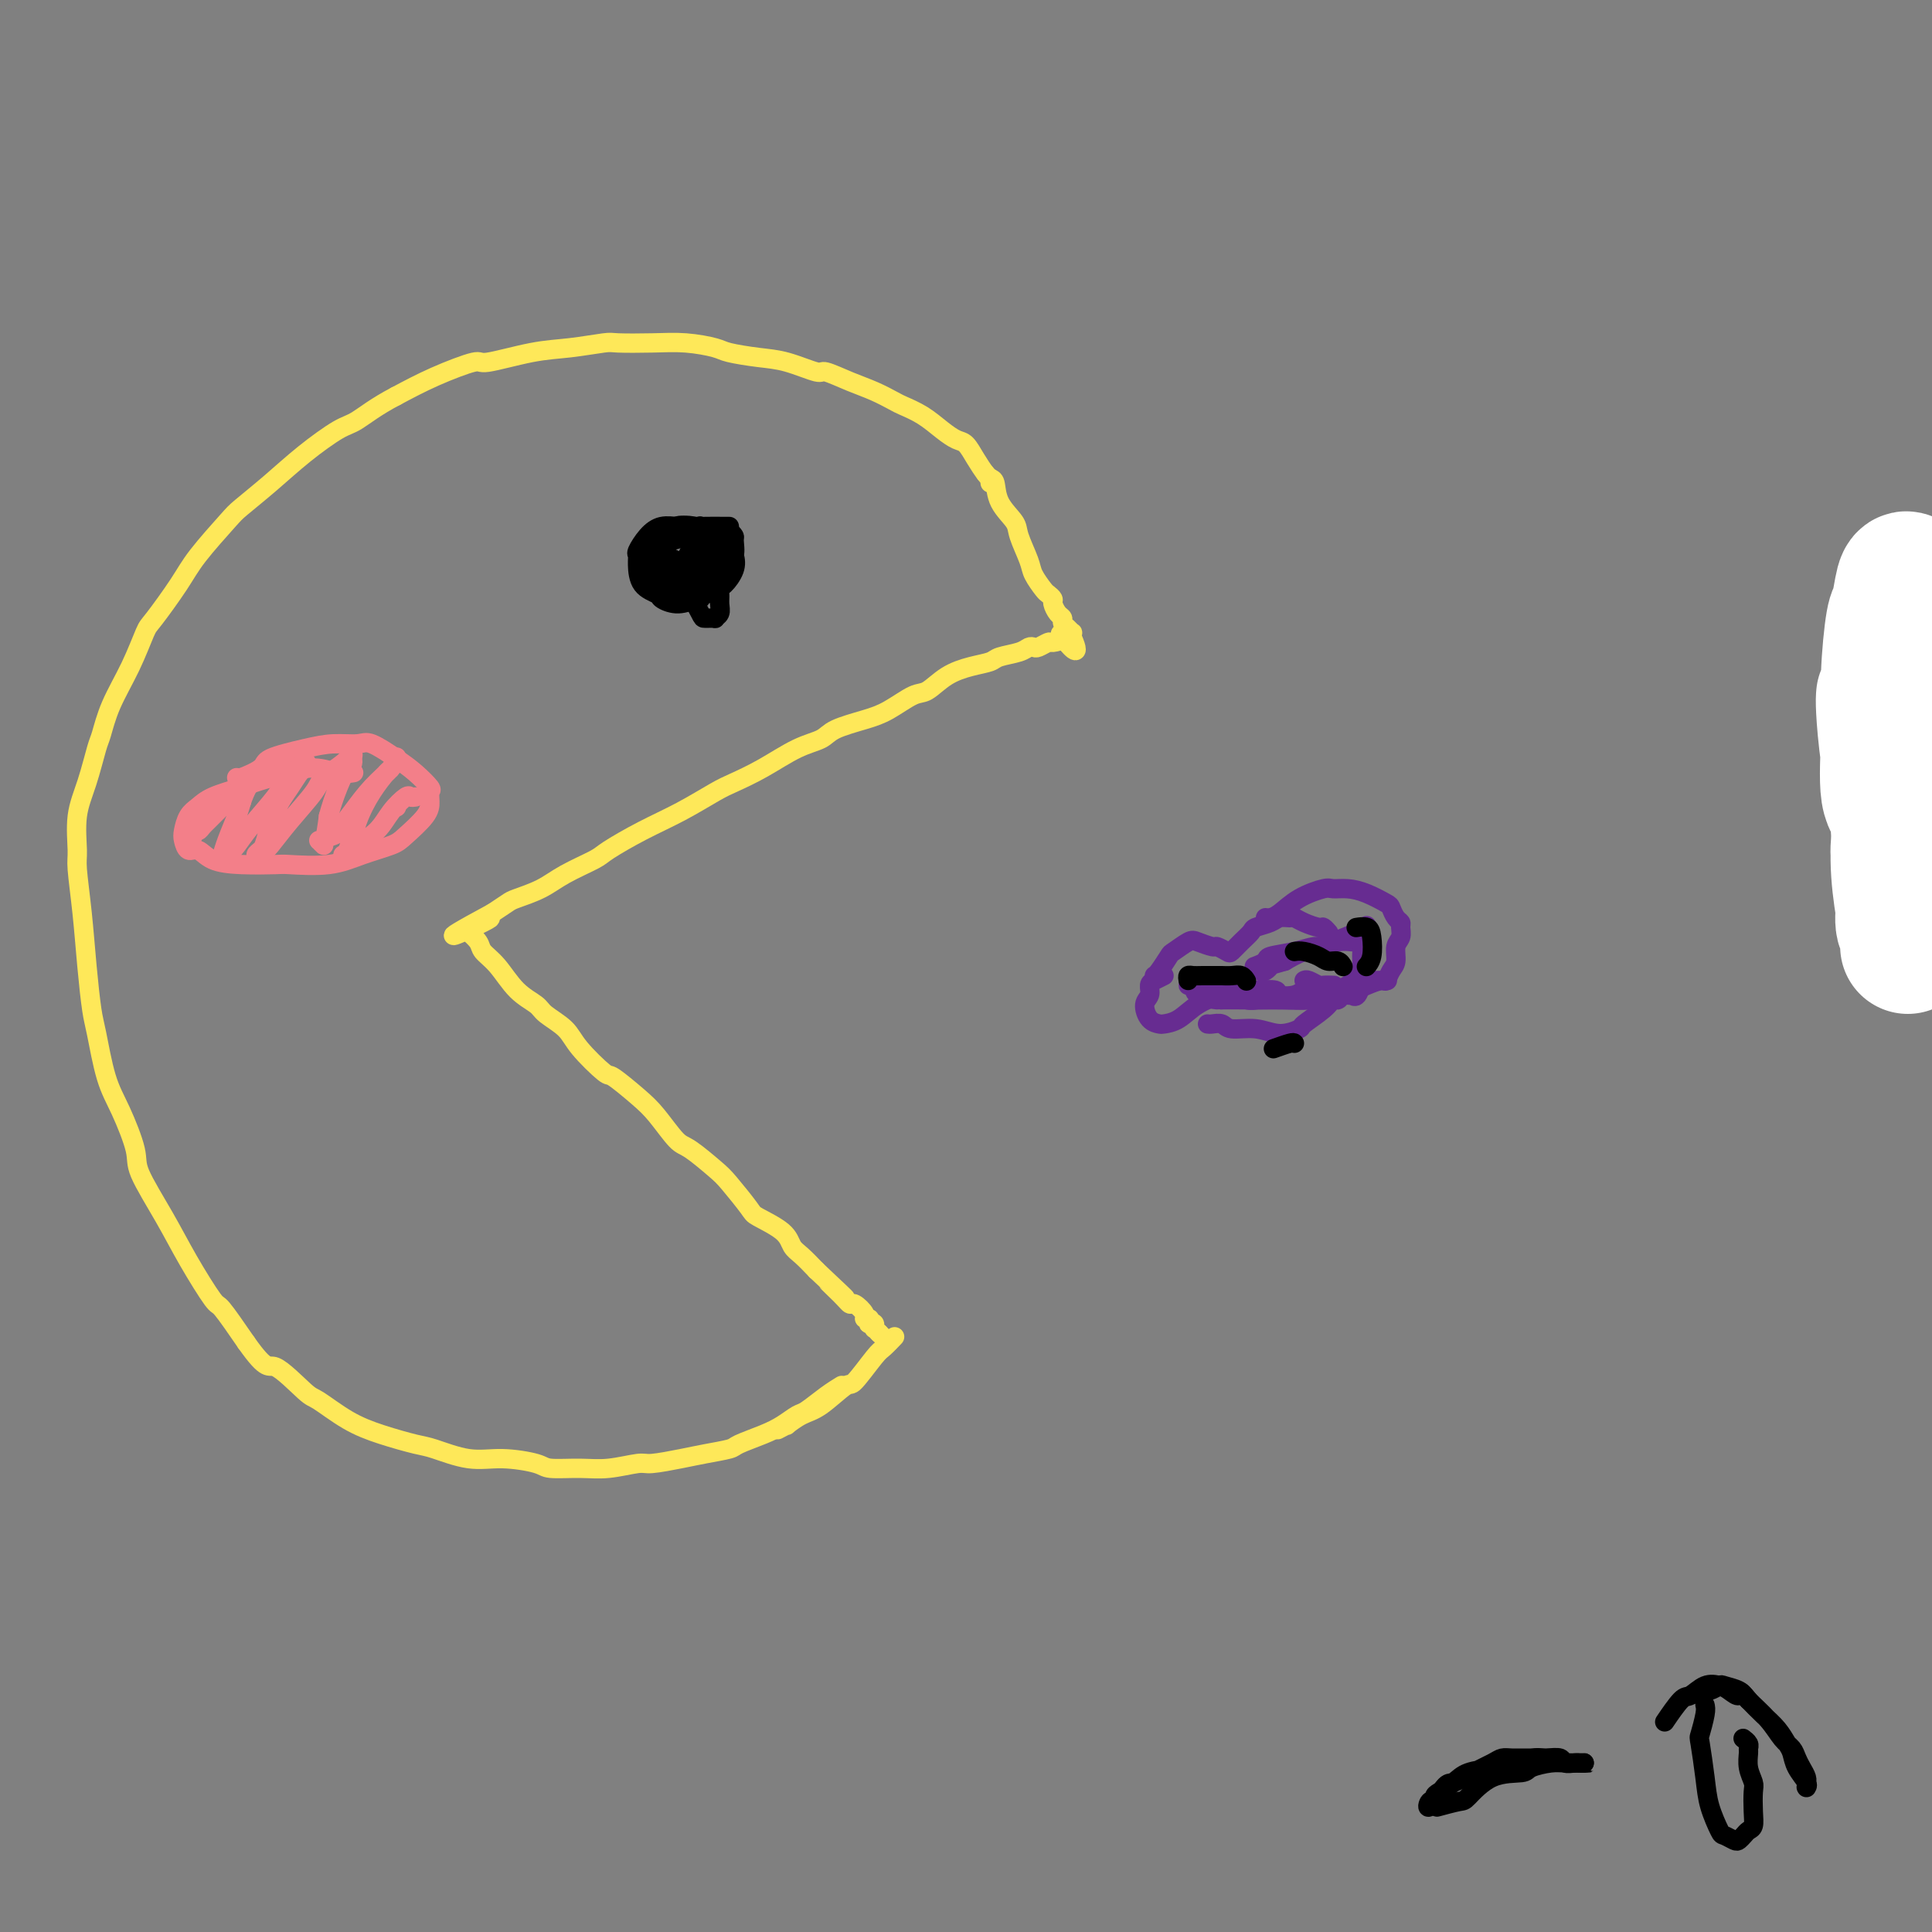 <svg viewBox='0 0 400 400' version='1.1' xmlns='http://www.w3.org/2000/svg' xmlns:xlink='http://www.w3.org/1999/xlink'><rect x="0" y="0" width="400" height="400" fill="#808080" stroke="none"/><g fill='none' stroke='#FEE859' stroke-width='4' stroke-linecap='round' stroke-linejoin='round'><path d='M205,100c-0.018,-0.435 -0.035,-0.870 0,-1c0.035,-0.130 0.123,0.043 0,0c-0.123,-0.043 -0.458,-0.304 -1,-1c-0.542,-0.696 -1.291,-1.828 -2,-3c-0.709,-1.172 -1.377,-2.384 -2,-3c-0.623,-0.616 -1.201,-0.636 -2,-1c-0.799,-0.364 -1.819,-1.070 -3,-2c-1.181,-0.930 -2.523,-2.083 -4,-3c-1.477,-0.917 -3.090,-1.599 -4,-2c-0.910,-0.401 -1.118,-0.522 -2,-1c-0.882,-0.478 -2.436,-1.312 -4,-2c-1.564,-0.688 -3.136,-1.231 -5,-2c-1.864,-0.769 -4.019,-1.764 -5,-2c-0.981,-0.236 -0.788,0.288 -2,0c-1.212,-0.288 -3.831,-1.387 -6,-2c-2.169,-0.613 -3.890,-0.739 -6,-1c-2.110,-0.261 -4.611,-0.658 -6,-1c-1.389,-0.342 -1.667,-0.628 -3,-1c-1.333,-0.372 -3.723,-0.828 -6,-1c-2.277,-0.172 -4.442,-0.058 -7,0c-2.558,0.058 -5.509,0.062 -7,0c-1.491,-0.062 -1.521,-0.191 -3,0c-1.479,0.191 -4.406,0.700 -7,1c-2.594,0.300 -4.855,0.390 -8,1c-3.145,0.610 -7.173,1.741 -9,2c-1.827,0.259 -1.453,-0.353 -3,0c-1.547,0.353 -5.013,1.672 -8,3c-2.987,1.328 -5.493,2.664 -8,4'/><path d='M82,82c-4.134,2.155 -6.470,4.041 -8,5c-1.530,0.959 -2.255,0.991 -4,2c-1.745,1.009 -4.512,2.996 -7,5c-2.488,2.004 -4.698,4.023 -7,6c-2.302,1.977 -4.697,3.910 -6,5c-1.303,1.090 -1.514,1.338 -3,3c-1.486,1.662 -4.248,4.738 -6,7c-1.752,2.262 -2.493,3.709 -4,6c-1.507,2.291 -3.780,5.426 -5,7c-1.220,1.574 -1.387,1.586 -2,3c-0.613,1.414 -1.672,4.228 -3,7c-1.328,2.772 -2.924,5.501 -4,8c-1.076,2.499 -1.633,4.767 -2,6c-0.367,1.233 -0.544,1.431 -1,3c-0.456,1.569 -1.191,4.508 -2,7c-0.809,2.492 -1.692,4.536 -2,7c-0.308,2.464 -0.041,5.349 0,7c0.041,1.651 -0.144,2.068 0,4c0.144,1.932 0.618,5.380 1,9c0.382,3.620 0.671,7.412 1,11c0.329,3.588 0.698,6.971 1,9c0.302,2.029 0.536,2.706 1,5c0.464,2.294 1.159,6.207 2,9c0.841,2.793 1.829,4.466 3,7c1.171,2.534 2.524,5.931 3,8c0.476,2.069 0.075,2.812 1,5c0.925,2.188 3.176,5.821 5,9c1.824,3.179 3.221,5.904 5,9c1.779,3.096 3.941,6.564 5,8c1.059,1.436 1.017,0.839 2,2c0.983,1.161 2.992,4.081 5,7'/><path d='M51,278c4.427,6.262 4.495,4.415 6,5c1.505,0.585 4.448,3.600 6,5c1.552,1.400 1.714,1.186 3,2c1.286,0.814 3.697,2.657 6,4c2.303,1.343 4.500,2.187 7,3c2.500,0.813 5.304,1.594 7,2c1.696,0.406 2.285,0.438 4,1c1.715,0.562 4.554,1.653 7,2c2.446,0.347 4.497,-0.049 7,0c2.503,0.049 5.458,0.545 7,1c1.542,0.455 1.669,0.869 3,1c1.331,0.131 3.864,-0.020 6,0c2.136,0.020 3.875,0.213 6,0c2.125,-0.213 4.636,-0.831 6,-1c1.364,-0.169 1.580,0.110 3,0c1.420,-0.110 4.042,-0.610 6,-1c1.958,-0.390 3.251,-0.670 5,-1c1.749,-0.330 3.953,-0.708 5,-1c1.047,-0.292 0.936,-0.496 2,-1c1.064,-0.504 3.302,-1.307 5,-2c1.698,-0.693 2.855,-1.275 4,-2c1.145,-0.725 2.279,-1.592 3,-2c0.721,-0.408 1.028,-0.357 2,-1c0.972,-0.643 2.608,-1.981 4,-3c1.392,-1.019 2.541,-1.720 3,-2c0.459,-0.280 0.230,-0.140 0,0'/><path d='M204,98c0.316,0.402 0.633,0.804 1,1c0.367,0.196 0.785,0.184 1,1c0.215,0.816 0.228,2.458 1,4c0.772,1.542 2.305,2.984 3,4c0.695,1.016 0.553,1.606 1,3c0.447,1.394 1.483,3.592 2,5c0.517,1.408 0.516,2.025 1,3c0.484,0.975 1.453,2.306 2,3c0.547,0.694 0.672,0.749 1,1c0.328,0.251 0.858,0.697 1,1c0.142,0.303 -0.103,0.462 0,1c0.103,0.538 0.553,1.455 1,2c0.447,0.545 0.890,0.720 1,1c0.110,0.280 -0.114,0.667 0,1c0.114,0.333 0.566,0.611 1,1c0.434,0.389 0.848,0.889 1,1c0.152,0.111 0.041,-0.166 0,0c-0.041,0.166 -0.011,0.775 0,1c0.011,0.225 0.003,0.064 0,0c-0.003,-0.064 -0.002,-0.032 0,0'/><path d='M222,132c2.301,5.277 -0.945,1.470 -2,0c-1.055,-1.470 0.082,-0.604 0,0c-0.082,0.604 -1.384,0.946 -2,1c-0.616,0.054 -0.547,-0.179 -1,0c-0.453,0.179 -1.428,0.769 -2,1c-0.572,0.231 -0.743,0.104 -1,0c-0.257,-0.104 -0.602,-0.183 -1,0c-0.398,0.183 -0.850,0.628 -2,1c-1.150,0.372 -2.997,0.671 -4,1c-1.003,0.329 -1.162,0.688 -2,1c-0.838,0.312 -2.355,0.577 -4,1c-1.645,0.423 -3.417,1.005 -5,2c-1.583,0.995 -2.977,2.402 -4,3c-1.023,0.598 -1.676,0.387 -3,1c-1.324,0.613 -3.321,2.049 -5,3c-1.679,0.951 -3.042,1.416 -5,2c-1.958,0.584 -4.513,1.287 -6,2c-1.487,0.713 -1.907,1.435 -3,2c-1.093,0.565 -2.859,0.972 -5,2c-2.141,1.028 -4.656,2.675 -7,4c-2.344,1.325 -4.516,2.326 -6,3c-1.484,0.674 -2.281,1.019 -4,2c-1.719,0.981 -4.360,2.597 -7,4c-2.640,1.403 -5.278,2.592 -8,4c-2.722,1.408 -5.528,3.036 -7,4c-1.472,0.964 -1.611,1.266 -3,2c-1.389,0.734 -4.027,1.901 -6,3c-1.973,1.099 -3.281,2.130 -5,3c-1.719,0.870 -3.847,1.580 -5,2c-1.153,0.420 -1.329,0.548 -2,1c-0.671,0.452 -1.835,1.226 -3,2'/><path d='M102,189c-14.946,8.049 -5.311,3.672 -2,2c3.311,-1.672 0.299,-0.640 -1,0c-1.299,0.640 -0.886,0.888 -1,1c-0.114,0.112 -0.755,0.089 -1,0c-0.245,-0.089 -0.092,-0.242 0,0c0.092,0.242 0.124,0.881 0,1c-0.124,0.119 -0.404,-0.281 0,0c0.404,0.281 1.492,1.244 2,2c0.508,0.756 0.438,1.304 1,2c0.562,0.696 1.758,1.540 3,3c1.242,1.460 2.532,3.536 4,5c1.468,1.464 3.115,2.316 4,3c0.885,0.684 1.007,1.199 2,2c0.993,0.801 2.856,1.887 4,3c1.144,1.113 1.568,2.252 3,4c1.432,1.748 3.871,4.104 5,5c1.129,0.896 0.946,0.331 2,1c1.054,0.669 3.343,2.571 5,4c1.657,1.429 2.682,2.386 4,4c1.318,1.614 2.928,3.886 4,5c1.072,1.114 1.607,1.070 3,2c1.393,0.930 3.644,2.832 5,4c1.356,1.168 1.816,1.601 3,3c1.184,1.399 3.093,3.763 4,5c0.907,1.237 0.812,1.345 2,2c1.188,0.655 3.659,1.856 5,3c1.341,1.144 1.553,2.231 2,3c0.447,0.769 1.128,1.220 2,2c0.872,0.780 1.936,1.890 3,3'/><path d='M169,263c10.180,9.565 4.630,4.478 3,3c-1.630,-1.478 0.658,0.652 2,2c1.342,1.348 1.736,1.915 2,2c0.264,0.085 0.397,-0.313 1,0c0.603,0.313 1.677,1.338 2,2c0.323,0.662 -0.106,0.961 0,1c0.106,0.039 0.746,-0.182 1,0c0.254,0.182 0.121,0.767 0,1c-0.121,0.233 -0.229,0.114 0,0c0.229,-0.114 0.796,-0.224 1,0c0.204,0.224 0.044,0.782 0,1c-0.044,0.218 0.027,0.097 0,0c-0.027,-0.097 -0.150,-0.171 0,0c0.150,0.171 0.575,0.585 1,1'/><path d='M182,276c2.167,2.167 1.083,1.083 0,0'/><path d='M409,314c0.422,-0.470 0.844,-0.940 1,-2c0.156,-1.060 0.046,-2.711 0,-5c-0.046,-2.289 -0.027,-5.216 0,-9c0.027,-3.784 0.064,-8.425 0,-11c-0.064,-2.575 -0.228,-3.084 0,-5c0.228,-1.916 0.846,-5.237 1,-8c0.154,-2.763 -0.158,-4.966 0,-7c0.158,-2.034 0.785,-3.897 1,-5c0.215,-1.103 0.019,-1.445 0,-2c-0.019,-0.555 0.139,-1.324 0,-2c-0.139,-0.676 -0.576,-1.259 -1,-2c-0.424,-0.741 -0.835,-1.640 -1,-2c-0.165,-0.360 -0.082,-0.180 0,0'/><path d='M161,296c0.914,-0.476 1.828,-0.952 2,-1c0.172,-0.048 -0.399,0.332 0,0c0.399,-0.332 1.767,-1.374 3,-2c1.233,-0.626 2.332,-0.835 4,-2c1.668,-1.165 3.904,-3.286 5,-4c1.096,-0.714 1.051,-0.020 2,-1c0.949,-0.980 2.894,-3.634 4,-5c1.106,-1.366 1.375,-1.445 2,-2c0.625,-0.555 1.607,-1.587 2,-2c0.393,-0.413 0.196,-0.206 0,0'/></g>
<g fill='none' stroke='#000000' stroke-width='4' stroke-linecap='round' stroke-linejoin='round'><path d='M133,118c0.399,-0.394 0.798,-0.789 1,-1c0.202,-0.211 0.206,-0.240 1,-1c0.794,-0.760 2.377,-2.253 3,-3c0.623,-0.747 0.285,-0.748 1,-1c0.715,-0.252 2.482,-0.756 4,-1c1.518,-0.244 2.787,-0.229 4,0c1.213,0.229 2.371,0.671 3,1c0.629,0.329 0.728,0.545 1,1c0.272,0.455 0.716,1.147 1,2c0.284,0.853 0.407,1.865 0,3c-0.407,1.135 -1.346,2.392 -2,3c-0.654,0.608 -1.024,0.567 -2,1c-0.976,0.433 -2.559,1.342 -4,2c-1.441,0.658 -2.740,1.067 -4,1c-1.260,-0.067 -2.481,-0.610 -3,-1c-0.519,-0.390 -0.337,-0.628 -1,-1c-0.663,-0.372 -2.172,-0.880 -3,-2c-0.828,-1.120 -0.974,-2.854 -1,-4c-0.026,-1.146 0.067,-1.704 0,-2c-0.067,-0.296 -0.294,-0.329 0,-1c0.294,-0.671 1.108,-1.980 2,-3c0.892,-1.020 1.863,-1.750 3,-2c1.137,-0.250 2.442,-0.018 3,0c0.558,0.018 0.371,-0.177 1,0c0.629,0.177 2.076,0.728 3,1c0.924,0.272 1.326,0.266 2,1c0.674,0.734 1.621,2.210 2,3c0.379,0.790 0.189,0.895 0,1'/><path d='M148,115c0.498,1.077 -0.257,1.270 -1,2c-0.743,0.730 -1.475,1.998 -2,3c-0.525,1.002 -0.842,1.740 -1,2c-0.158,0.260 -0.157,0.043 -1,0c-0.843,-0.043 -2.531,0.087 -3,0c-0.469,-0.087 0.280,-0.392 0,-1c-0.280,-0.608 -1.587,-1.520 -2,-2c-0.413,-0.480 0.070,-0.529 0,-1c-0.070,-0.471 -0.693,-1.363 -1,-2c-0.307,-0.637 -0.297,-1.018 0,-2c0.297,-0.982 0.883,-2.564 1,-3c0.117,-0.436 -0.233,0.275 0,0c0.233,-0.275 1.050,-1.534 2,-2c0.950,-0.466 2.033,-0.137 3,0c0.967,0.137 1.819,0.082 2,0c0.181,-0.082 -0.309,-0.193 0,0c0.309,0.193 1.416,0.688 2,1c0.584,0.312 0.644,0.439 1,1c0.356,0.561 1.006,1.554 1,2c-0.006,0.446 -0.669,0.344 -1,1c-0.331,0.656 -0.330,2.071 -1,3c-0.670,0.929 -2.009,1.371 -3,2c-0.991,0.629 -1.632,1.445 -2,2c-0.368,0.555 -0.463,0.849 -1,1c-0.537,0.151 -1.517,0.157 -2,0c-0.483,-0.157 -0.471,-0.479 -1,-1c-0.529,-0.521 -1.600,-1.242 -2,-2c-0.400,-0.758 -0.128,-1.554 0,-2c0.128,-0.446 0.111,-0.543 0,-1c-0.111,-0.457 -0.318,-1.273 0,-2c0.318,-0.727 1.159,-1.363 2,-2'/><path d='M138,112c0.459,-1.188 0.606,-0.658 1,-1c0.394,-0.342 1.034,-1.556 2,-2c0.966,-0.444 2.259,-0.119 3,0c0.741,0.119 0.931,0.032 2,0c1.069,-0.032 3.019,-0.009 4,0c0.981,0.009 0.995,0.002 1,0c0.005,-0.002 0.003,-0.001 0,0'/><path d='M140,124c-0.432,0.115 -0.864,0.231 -1,0c-0.136,-0.231 0.023,-0.808 0,-1c-0.023,-0.192 -0.229,0.001 0,0c0.229,-0.001 0.891,-0.196 1,-1c0.109,-0.804 -0.336,-2.216 0,-3c0.336,-0.784 1.452,-0.939 2,-1c0.548,-0.061 0.528,-0.028 1,0c0.472,0.028 1.435,0.053 2,0c0.565,-0.053 0.733,-0.182 1,0c0.267,0.182 0.631,0.674 1,1c0.369,0.326 0.741,0.484 1,1c0.259,0.516 0.406,1.388 0,2c-0.406,0.612 -1.365,0.963 -2,1c-0.635,0.037 -0.944,-0.242 -1,0c-0.056,0.242 0.143,1.003 0,1c-0.143,-0.003 -0.627,-0.772 -1,-1c-0.373,-0.228 -0.636,0.083 -1,0c-0.364,-0.083 -0.829,-0.561 -1,-1c-0.171,-0.439 -0.049,-0.840 0,-1c0.049,-0.160 0.024,-0.080 0,0'/><path d='M134,114c0.735,0.017 1.470,0.034 2,0c0.530,-0.034 0.856,-0.117 1,0c0.144,0.117 0.105,0.436 1,1c0.895,0.564 2.723,1.372 4,2c1.277,0.628 2.004,1.075 3,2c0.996,0.925 2.263,2.329 3,3c0.737,0.671 0.946,0.611 1,1c0.054,0.389 -0.045,1.229 0,2c0.045,0.771 0.235,1.475 0,2c-0.235,0.525 -0.894,0.873 -1,1c-0.106,0.127 0.340,0.034 0,0c-0.340,-0.034 -1.465,-0.008 -2,0c-0.535,0.008 -0.478,-0.003 -1,-1c-0.522,-0.997 -1.622,-2.981 -2,-4c-0.378,-1.019 -0.036,-1.072 0,-2c0.036,-0.928 -0.236,-2.732 0,-4c0.236,-1.268 0.980,-2.001 2,-3c1.020,-0.999 2.316,-2.264 3,-3c0.684,-0.736 0.757,-0.942 1,-1c0.243,-0.058 0.655,0.033 1,0c0.345,-0.033 0.623,-0.189 1,0c0.377,0.189 0.851,0.723 1,1c0.149,0.277 -0.029,0.298 0,1c0.029,0.702 0.266,2.085 0,3c-0.266,0.915 -1.033,1.362 -2,2c-0.967,0.638 -2.133,1.468 -3,2c-0.867,0.532 -1.433,0.766 -2,1'/><path d='M145,120c-1.260,0.816 -0.908,0.356 -1,0c-0.092,-0.356 -0.626,-0.609 -1,-1c-0.374,-0.391 -0.588,-0.921 -1,-1c-0.412,-0.079 -1.021,0.294 -1,0c0.021,-0.294 0.671,-1.256 1,-2c0.329,-0.744 0.336,-1.272 1,-2c0.664,-0.728 1.987,-1.658 3,-2c1.013,-0.342 1.718,-0.098 2,0c0.282,0.098 0.141,0.049 0,0'/></g>
<g fill='none' stroke='#672C91' stroke-width='4' stroke-linecap='round' stroke-linejoin='round'><path d='M241,202c-0.723,0.360 -1.446,0.720 -2,1c-0.554,0.280 -0.940,0.481 -1,1c-0.060,0.519 0.206,1.355 0,2c-0.206,0.645 -0.884,1.100 -1,2c-0.116,0.900 0.330,2.246 1,3c0.670,0.754 1.563,0.917 2,1c0.437,0.083 0.416,0.085 1,0c0.584,-0.085 1.773,-0.257 3,-1c1.227,-0.743 2.494,-2.055 4,-3c1.506,-0.945 3.252,-1.522 4,-2c0.748,-0.478 0.499,-0.857 1,-1c0.501,-0.143 1.751,-0.051 3,0c1.249,0.051 2.495,0.063 4,0c1.505,-0.063 3.269,-0.199 4,0c0.731,0.199 0.431,0.733 1,1c0.569,0.267 2.008,0.267 3,0c0.992,-0.267 1.536,-0.803 2,-1c0.464,-0.197 0.847,-0.056 1,0c0.153,0.056 0.077,0.028 0,0'/><path d='M239,202c0.205,-0.098 0.410,-0.195 1,-1c0.590,-0.805 1.566,-2.317 2,-3c0.434,-0.683 0.325,-0.538 1,-1c0.675,-0.462 2.135,-1.532 3,-2c0.865,-0.468 1.134,-0.334 2,0c0.866,0.334 2.329,0.868 3,1c0.671,0.132 0.551,-0.139 1,0c0.449,0.139 1.466,0.689 2,1c0.534,0.311 0.584,0.382 1,0c0.416,-0.382 1.199,-1.216 2,-2c0.801,-0.784 1.619,-1.516 2,-2c0.381,-0.484 0.325,-0.719 1,-1c0.675,-0.281 2.080,-0.609 3,-1c0.920,-0.391 1.353,-0.847 2,-1c0.647,-0.153 1.507,-0.004 2,0c0.493,0.004 0.619,-0.139 1,0c0.381,0.139 1.016,0.559 2,1c0.984,0.441 2.315,0.902 3,1c0.685,0.098 0.723,-0.166 1,0c0.277,0.166 0.793,0.762 1,1c0.207,0.238 0.103,0.119 0,0'/><path d='M262,190c0.280,0.039 0.560,0.077 1,0c0.440,-0.077 1.040,-0.270 2,-1c0.960,-0.730 2.279,-1.998 4,-3c1.721,-1.002 3.845,-1.740 5,-2c1.155,-0.260 1.342,-0.043 2,0c0.658,0.043 1.787,-0.087 3,0c1.213,0.087 2.511,0.391 4,1c1.489,0.609 3.169,1.524 4,2c0.831,0.476 0.812,0.512 1,1c0.188,0.488 0.582,1.428 1,2c0.418,0.572 0.859,0.776 1,1c0.141,0.224 -0.018,0.468 0,1c0.018,0.532 0.212,1.352 0,2c-0.212,0.648 -0.829,1.126 -1,2c-0.171,0.874 0.103,2.146 0,3c-0.103,0.854 -0.583,1.291 -1,2c-0.417,0.709 -0.772,1.692 -1,2c-0.228,0.308 -0.329,-0.058 -1,0c-0.671,0.058 -1.913,0.541 -3,1c-1.087,0.459 -2.020,0.893 -3,1c-0.980,0.107 -2.007,-0.115 -3,0c-0.993,0.115 -1.953,0.567 -3,1c-1.047,0.433 -2.181,0.848 -3,1c-0.819,0.152 -1.322,0.041 -2,0c-0.678,-0.041 -1.530,-0.011 -2,0c-0.470,0.011 -0.559,0.003 -1,0c-0.441,-0.003 -1.234,-0.001 -2,0c-0.766,0.001 -1.505,0.000 -2,0c-0.495,-0.000 -0.748,-0.000 -1,0'/><path d='M261,207c-4.582,0.436 -3.039,-0.475 -3,-1c0.039,-0.525 -1.428,-0.664 -3,-1c-1.572,-0.336 -3.249,-0.871 -4,-1c-0.751,-0.129 -0.576,0.146 -1,0c-0.424,-0.146 -1.449,-0.712 -2,-1c-0.551,-0.288 -0.630,-0.298 -1,0c-0.370,0.298 -1.031,0.903 -1,1c0.031,0.097 0.752,-0.314 1,0c0.248,0.314 0.021,1.352 1,2c0.979,0.648 3.163,0.905 4,1c0.837,0.095 0.325,0.026 1,0c0.675,-0.026 2.535,-0.010 4,0c1.465,0.010 2.535,0.014 4,0c1.465,-0.014 3.327,-0.044 5,0c1.673,0.044 3.159,0.163 4,0c0.841,-0.163 1.037,-0.609 2,-1c0.963,-0.391 2.693,-0.727 4,-1c1.307,-0.273 2.193,-0.484 3,-1c0.807,-0.516 1.537,-1.339 2,-2c0.463,-0.661 0.660,-1.161 1,-2c0.340,-0.839 0.824,-2.019 1,-3c0.176,-0.981 0.043,-1.765 0,-2c-0.043,-0.235 0.002,0.079 0,0c-0.002,-0.079 -0.053,-0.551 0,-1c0.053,-0.449 0.209,-0.875 0,-1c-0.209,-0.125 -0.782,0.049 -1,0c-0.218,-0.049 -0.079,-0.322 -1,0c-0.921,0.322 -2.902,1.241 -5,2c-2.098,0.759 -4.314,1.360 -6,2c-1.686,0.640 -2.843,1.320 -4,2'/><path d='M266,199c-3.266,0.944 -2.931,0.803 -3,1c-0.069,0.197 -0.542,0.733 -1,1c-0.458,0.267 -0.900,0.265 -1,0c-0.100,-0.265 0.141,-0.792 0,-1c-0.141,-0.208 -0.664,-0.097 -1,0c-0.336,0.097 -0.487,0.180 0,0c0.487,-0.180 1.610,-0.621 2,-1c0.390,-0.379 0.046,-0.694 1,-1c0.954,-0.306 3.205,-0.604 5,-1c1.795,-0.396 3.135,-0.890 4,-1c0.865,-0.110 1.255,0.166 2,0c0.745,-0.166 1.846,-0.773 3,-1c1.154,-0.227 2.362,-0.075 3,0c0.638,0.075 0.707,0.073 1,0c0.293,-0.073 0.811,-0.215 1,0c0.189,0.215 0.051,0.789 0,1c-0.051,0.211 -0.015,0.060 0,0c0.015,-0.060 0.007,-0.030 0,0'/><path d='M270,203c0.211,-0.113 0.421,-0.226 1,0c0.579,0.226 1.526,0.793 2,1c0.474,0.207 0.474,0.056 1,0c0.526,-0.056 1.579,-0.016 2,0c0.421,0.016 0.211,0.008 0,0'/><path d='M287,203c0.222,0.000 0.444,0.000 0,0c-0.444,0.000 -1.556,0.000 -2,0c-0.444,0.000 -0.222,0.000 0,0'/><path d='M250,212c0.225,0.033 0.450,0.066 1,0c0.550,-0.066 1.427,-0.231 2,0c0.573,0.231 0.844,0.859 2,1c1.156,0.141 3.199,-0.206 5,0c1.801,0.206 3.361,0.965 5,1c1.639,0.035 3.356,-0.655 4,-1c0.644,-0.345 0.214,-0.345 1,-1c0.786,-0.655 2.788,-1.965 4,-3c1.212,-1.035 1.635,-1.794 2,-2c0.365,-0.206 0.671,0.140 1,0c0.329,-0.140 0.679,-0.767 1,-1c0.321,-0.233 0.612,-0.073 1,0c0.388,0.073 0.874,0.058 1,0c0.126,-0.058 -0.106,-0.160 0,0c0.106,0.160 0.550,0.582 1,0c0.450,-0.582 0.905,-2.167 1,-4c0.095,-1.833 -0.170,-3.914 0,-5c0.170,-1.086 0.777,-1.177 1,-2c0.223,-0.823 0.064,-2.378 0,-3c-0.064,-0.622 -0.032,-0.311 0,0'/></g>
<g fill='none' stroke='#000000' stroke-width='4' stroke-linecap='round' stroke-linejoin='round'><path d='M246,203c-0.076,-0.423 -0.151,-0.845 0,-1c0.151,-0.155 0.530,-0.041 1,0c0.470,0.041 1.033,0.010 2,0c0.967,-0.010 2.340,0.001 3,0c0.660,-0.001 0.608,-0.014 1,0c0.392,0.014 1.229,0.055 2,0c0.771,-0.055 1.477,-0.207 2,0c0.523,0.207 0.864,0.773 1,1c0.136,0.227 0.068,0.113 0,0'/><path d='M268,197c0.552,-0.081 1.104,-0.162 2,0c0.896,0.162 2.135,0.565 3,1c0.865,0.435 1.356,0.900 2,1c0.644,0.100 1.443,-0.165 2,0c0.557,0.165 0.874,0.762 1,1c0.126,0.238 0.063,0.119 0,0'/><path d='M281,192c-0.198,0.032 -0.397,0.065 0,0c0.397,-0.065 1.388,-0.227 2,0c0.612,0.227 0.844,0.844 1,2c0.156,1.156 0.234,2.850 0,4c-0.234,1.150 -0.781,1.757 -1,2c-0.219,0.243 -0.109,0.121 0,0'/><path d='M268,216c-0.089,-0.111 -0.178,-0.222 -1,0c-0.822,0.222 -2.378,0.778 -3,1c-0.622,0.222 -0.311,0.111 0,0'/></g>
<g fill='none' stroke='#F37F89' stroke-width='4' stroke-linecap='round' stroke-linejoin='round'><path d='M49,161c-0.016,0.180 -0.032,0.360 1,0c1.032,-0.360 3.113,-1.259 4,-2c0.887,-0.741 0.581,-1.325 2,-2c1.419,-0.675 4.564,-1.440 7,-2c2.436,-0.560 4.164,-0.916 6,-1c1.836,-0.084 3.782,0.104 5,0c1.218,-0.104 1.710,-0.498 3,0c1.290,0.498 3.379,1.890 5,3c1.621,1.110 2.774,1.937 4,3c1.226,1.063 2.525,2.361 3,3c0.475,0.639 0.124,0.618 0,1c-0.124,0.382 -0.023,1.166 0,2c0.023,0.834 -0.033,1.720 -1,3c-0.967,1.280 -2.844,2.956 -4,4c-1.156,1.044 -1.590,1.457 -3,2c-1.410,0.543 -3.796,1.218 -6,2c-2.204,0.782 -4.225,1.672 -7,2c-2.775,0.328 -6.305,0.094 -8,0c-1.695,-0.094 -1.557,-0.048 -3,0c-1.443,0.048 -4.467,0.098 -7,0c-2.533,-0.098 -4.574,-0.343 -6,-1c-1.426,-0.657 -2.236,-1.727 -3,-2c-0.764,-0.273 -1.481,0.250 -2,0c-0.519,-0.250 -0.840,-1.274 -1,-2c-0.160,-0.726 -0.159,-1.153 0,-2c0.159,-0.847 0.476,-2.114 1,-3c0.524,-0.886 1.257,-1.392 2,-2c0.743,-0.608 1.498,-1.316 3,-2c1.502,-0.684 3.751,-1.342 6,-2'/><path d='M50,163c2.648,-1.032 4.770,-1.611 6,-2c1.230,-0.389 1.570,-0.588 3,-1c1.430,-0.412 3.950,-1.038 6,-1c2.050,0.038 3.629,0.741 5,1c1.371,0.259 2.535,0.074 3,0c0.465,-0.074 0.233,-0.037 0,0'/><path d='M82,167c0.000,0.000 0.100,0.100 0.1,0.1'/><path d='M390,142c0.107,0.240 0.214,0.480 1,0c0.786,-0.480 2.252,-1.679 5,-3c2.748,-1.321 6.778,-2.764 9,-4c2.222,-1.236 2.638,-2.267 4,-3c1.362,-0.733 3.672,-1.170 6,-2c2.328,-0.830 4.674,-2.054 7,-3c2.326,-0.946 4.634,-1.615 6,-2c1.366,-0.385 1.792,-0.484 3,-1c1.208,-0.516 3.199,-1.447 5,-2c1.801,-0.553 3.411,-0.728 5,-1c1.589,-0.272 3.158,-0.640 4,-1c0.842,-0.360 0.956,-0.712 2,-1c1.044,-0.288 3.018,-0.511 4,-1c0.982,-0.489 0.974,-1.245 2,-2c1.026,-0.755 3.087,-1.508 4,-2c0.913,-0.492 0.679,-0.724 1,-1c0.321,-0.276 1.197,-0.596 2,-1c0.803,-0.404 1.535,-0.893 2,-1c0.465,-0.107 0.664,0.167 1,0c0.336,-0.167 0.808,-0.777 1,-1c0.192,-0.223 0.104,-0.060 0,0c-0.104,0.060 -0.224,0.016 0,0c0.224,-0.016 0.791,-0.004 1,0c0.209,0.004 0.060,0.001 0,0c-0.060,-0.001 -0.030,-0.001 0,0'/><path d='M86,165c-0.384,0.065 -0.769,0.129 -1,0c-0.231,-0.129 -0.310,-0.452 -1,0c-0.690,0.452 -1.991,1.680 -3,3c-1.009,1.320 -1.725,2.732 -3,4c-1.275,1.268 -3.110,2.393 -4,3c-0.890,0.607 -0.836,0.695 -1,1c-0.164,0.305 -0.547,0.827 -1,1c-0.453,0.173 -0.976,-0.003 -1,0c-0.024,0.003 0.452,0.185 1,-1c0.548,-1.185 1.170,-3.736 2,-6c0.830,-2.264 1.869,-4.240 3,-6c1.131,-1.760 2.355,-3.304 3,-4c0.645,-0.696 0.711,-0.543 1,-1c0.289,-0.457 0.801,-1.523 1,-2c0.199,-0.477 0.085,-0.366 0,0c-0.085,0.366 -0.140,0.987 -1,2c-0.860,1.013 -2.526,2.417 -4,4c-1.474,1.583 -2.758,3.343 -4,5c-1.242,1.657 -2.442,3.210 -3,4c-0.558,0.790 -0.472,0.818 -1,1c-0.528,0.182 -1.669,0.518 -2,1c-0.331,0.482 0.148,1.108 0,1c-0.148,-0.108 -0.925,-0.952 -1,-1c-0.075,-0.048 0.550,0.701 1,0c0.450,-0.701 0.725,-2.850 1,-5'/><path d='M68,169c0.503,-1.903 1.260,-4.161 2,-6c0.740,-1.839 1.462,-3.258 2,-4c0.538,-0.742 0.890,-0.806 1,-1c0.110,-0.194 -0.023,-0.519 0,-1c0.023,-0.481 0.201,-1.120 0,-1c-0.201,0.120 -0.782,0.999 -2,2c-1.218,1.001 -3.072,2.124 -4,3c-0.928,0.876 -0.931,1.506 -2,3c-1.069,1.494 -3.205,3.851 -5,6c-1.795,2.149 -3.248,4.089 -4,5c-0.752,0.911 -0.802,0.791 -1,1c-0.198,0.209 -0.546,0.745 -1,1c-0.454,0.255 -1.016,0.228 -1,0c0.016,-0.228 0.610,-0.657 1,-1c0.390,-0.343 0.577,-0.602 1,-2c0.423,-1.398 1.084,-3.937 2,-6c0.916,-2.063 2.088,-3.650 3,-5c0.912,-1.350 1.566,-2.465 2,-3c0.434,-0.535 0.650,-0.492 1,-1c0.350,-0.508 0.834,-1.567 0,-1c-0.834,0.567 -2.987,2.758 -4,4c-1.013,1.242 -0.888,1.534 -2,3c-1.112,1.466 -3.461,4.108 -5,6c-1.539,1.892 -2.267,3.036 -3,4c-0.733,0.964 -1.472,1.748 -2,2c-0.528,0.252 -0.846,-0.029 -1,0c-0.154,0.029 -0.144,0.369 0,0c0.144,-0.369 0.423,-1.445 1,-3c0.577,-1.555 1.450,-3.587 2,-5c0.550,-1.413 0.775,-2.206 1,-3'/><path d='M50,166c0.865,-2.551 1.526,-3.428 2,-4c0.474,-0.572 0.761,-0.840 1,-1c0.239,-0.160 0.429,-0.210 0,0c-0.429,0.210 -1.478,0.682 -3,2c-1.522,1.318 -3.518,3.481 -5,5c-1.482,1.519 -2.450,2.393 -3,3c-0.550,0.607 -0.684,0.946 -1,1c-0.316,0.054 -0.816,-0.178 -1,0c-0.184,0.178 -0.053,0.765 0,1c0.053,0.235 0.026,0.117 0,0'/></g>
<g fill='none' stroke='#FFFFFF' stroke-width='28' stroke-linecap='round' stroke-linejoin='round'><path d='M390,144c-0.050,0.526 -0.100,1.051 0,3c0.100,1.949 0.352,5.320 1,10c0.648,4.680 1.694,10.668 2,14c0.306,3.332 -0.128,4.006 0,6c0.128,1.994 0.819,5.307 1,8c0.181,2.693 -0.148,4.765 0,6c0.148,1.235 0.772,1.634 1,2c0.228,0.366 0.058,0.700 0,1c-0.058,0.300 -0.006,0.566 0,1c0.006,0.434 -0.035,1.035 0,1c0.035,-0.035 0.145,-0.705 0,-2c-0.145,-1.295 -0.546,-3.217 -1,-6c-0.454,-2.783 -0.959,-6.429 -1,-10c-0.041,-3.571 0.384,-7.066 0,-9c-0.384,-1.934 -1.578,-2.307 -2,-5c-0.422,-2.693 -0.072,-7.706 0,-12c0.072,-4.294 -0.135,-7.870 0,-12c0.135,-4.130 0.613,-8.816 1,-11c0.387,-2.184 0.682,-1.866 1,-3c0.318,-1.134 0.660,-3.718 1,-5c0.340,-1.282 0.679,-1.261 1,-1c0.321,0.261 0.625,0.763 1,2c0.375,1.237 0.821,3.211 1,4c0.179,0.789 0.089,0.395 0,0'/></g>
<g fill='none' stroke='#000000' stroke-width='4' stroke-linecap='round' stroke-linejoin='round'><path d='M323,364c-0.261,-0.006 -0.522,-0.013 -1,0c-0.478,0.013 -1.174,0.044 -2,0c-0.826,-0.044 -1.781,-0.164 -3,0c-1.219,0.164 -2.701,0.611 -4,1c-1.299,0.389 -2.415,0.720 -4,1c-1.585,0.280 -3.639,0.510 -5,1c-1.361,0.490 -2.028,1.239 -3,2c-0.972,0.761 -2.249,1.532 -3,2c-0.751,0.468 -0.976,0.633 -1,1c-0.024,0.367 0.152,0.937 0,1c-0.152,0.063 -0.632,-0.381 -1,0c-0.368,0.381 -0.625,1.588 0,1c0.625,-0.588 2.131,-2.970 3,-4c0.869,-1.030 1.100,-0.707 2,-1c0.900,-0.293 2.470,-1.203 4,-2c1.530,-0.797 3.021,-1.481 4,-2c0.979,-0.519 1.446,-0.872 2,-1c0.554,-0.128 1.194,-0.031 2,0c0.806,0.031 1.778,-0.006 3,0c1.222,0.006 2.696,0.054 4,0c1.304,-0.054 2.440,-0.211 3,0c0.560,0.211 0.545,0.788 1,1c0.455,0.212 1.380,0.057 2,0c0.620,-0.057 0.936,-0.015 1,0c0.064,0.015 -0.125,0.004 0,0c0.125,-0.004 0.562,-0.002 1,0'/><path d='M328,365c2.441,0.012 -0.957,0.042 -3,0c-2.043,-0.042 -2.729,-0.154 -4,0c-1.271,0.154 -3.125,0.576 -4,1c-0.875,0.424 -0.771,0.849 -2,1c-1.229,0.151 -3.791,0.027 -6,1c-2.209,0.973 -4.066,3.044 -5,4c-0.934,0.956 -0.944,0.796 -2,1c-1.056,0.204 -3.159,0.773 -4,1c-0.841,0.227 -0.421,0.114 0,0'/><path d='M352,351c0.368,-0.452 0.736,-0.903 1,-1c0.264,-0.097 0.425,0.161 1,0c0.575,-0.161 1.564,-0.739 2,-1c0.436,-0.261 0.319,-0.204 1,0c0.681,0.204 2.161,0.554 3,1c0.839,0.446 1.037,0.987 2,2c0.963,1.013 2.692,2.498 4,4c1.308,1.502 2.197,3.022 3,4c0.803,0.978 1.522,1.415 2,2c0.478,0.585 0.717,1.319 1,2c0.283,0.681 0.612,1.311 1,2c0.388,0.689 0.836,1.438 1,2c0.164,0.562 0.043,0.935 0,1c-0.043,0.065 -0.010,-0.180 0,0c0.010,0.180 -0.004,0.786 0,1c0.004,0.214 0.026,0.037 0,0c-0.026,-0.037 -0.100,0.066 0,0c0.100,-0.066 0.376,-0.300 0,-1c-0.376,-0.700 -1.402,-1.867 -2,-3c-0.598,-1.133 -0.768,-2.232 -1,-3c-0.232,-0.768 -0.526,-1.206 -1,-2c-0.474,-0.794 -1.128,-1.945 -2,-3c-0.872,-1.055 -1.964,-2.016 -3,-3c-1.036,-0.984 -2.018,-1.992 -3,-3'/><path d='M362,352c-2.211,-2.810 -1.737,-1.334 -2,-1c-0.263,0.334 -1.262,-0.475 -2,-1c-0.738,-0.525 -1.214,-0.767 -2,-1c-0.786,-0.233 -1.882,-0.457 -3,0c-1.118,0.457 -2.258,1.597 -3,2c-0.742,0.403 -1.084,0.070 -2,1c-0.916,0.930 -2.404,3.123 -3,4c-0.596,0.877 -0.298,0.439 0,0'/><path d='M353,353c0.106,0.406 0.212,0.813 0,2c-0.212,1.187 -0.743,3.156 -1,4c-0.257,0.844 -0.239,0.565 0,2c0.239,1.435 0.698,4.584 1,7c0.302,2.416 0.448,4.098 1,6c0.552,1.902 1.510,4.023 2,5c0.490,0.977 0.512,0.808 1,1c0.488,0.192 1.441,0.743 2,1c0.559,0.257 0.724,0.219 1,0c0.276,-0.219 0.662,-0.619 1,-1c0.338,-0.381 0.627,-0.745 1,-1c0.373,-0.255 0.828,-0.403 1,-1c0.172,-0.597 0.060,-1.645 0,-3c-0.060,-1.355 -0.069,-3.017 0,-4c0.069,-0.983 0.216,-1.285 0,-2c-0.216,-0.715 -0.794,-1.841 -1,-3c-0.206,-1.159 -0.042,-2.349 0,-3c0.042,-0.651 -0.040,-0.762 0,-1c0.040,-0.238 0.203,-0.603 0,-1c-0.203,-0.397 -0.772,-0.828 -1,-1c-0.228,-0.172 -0.114,-0.086 0,0'/></g>
</svg>
